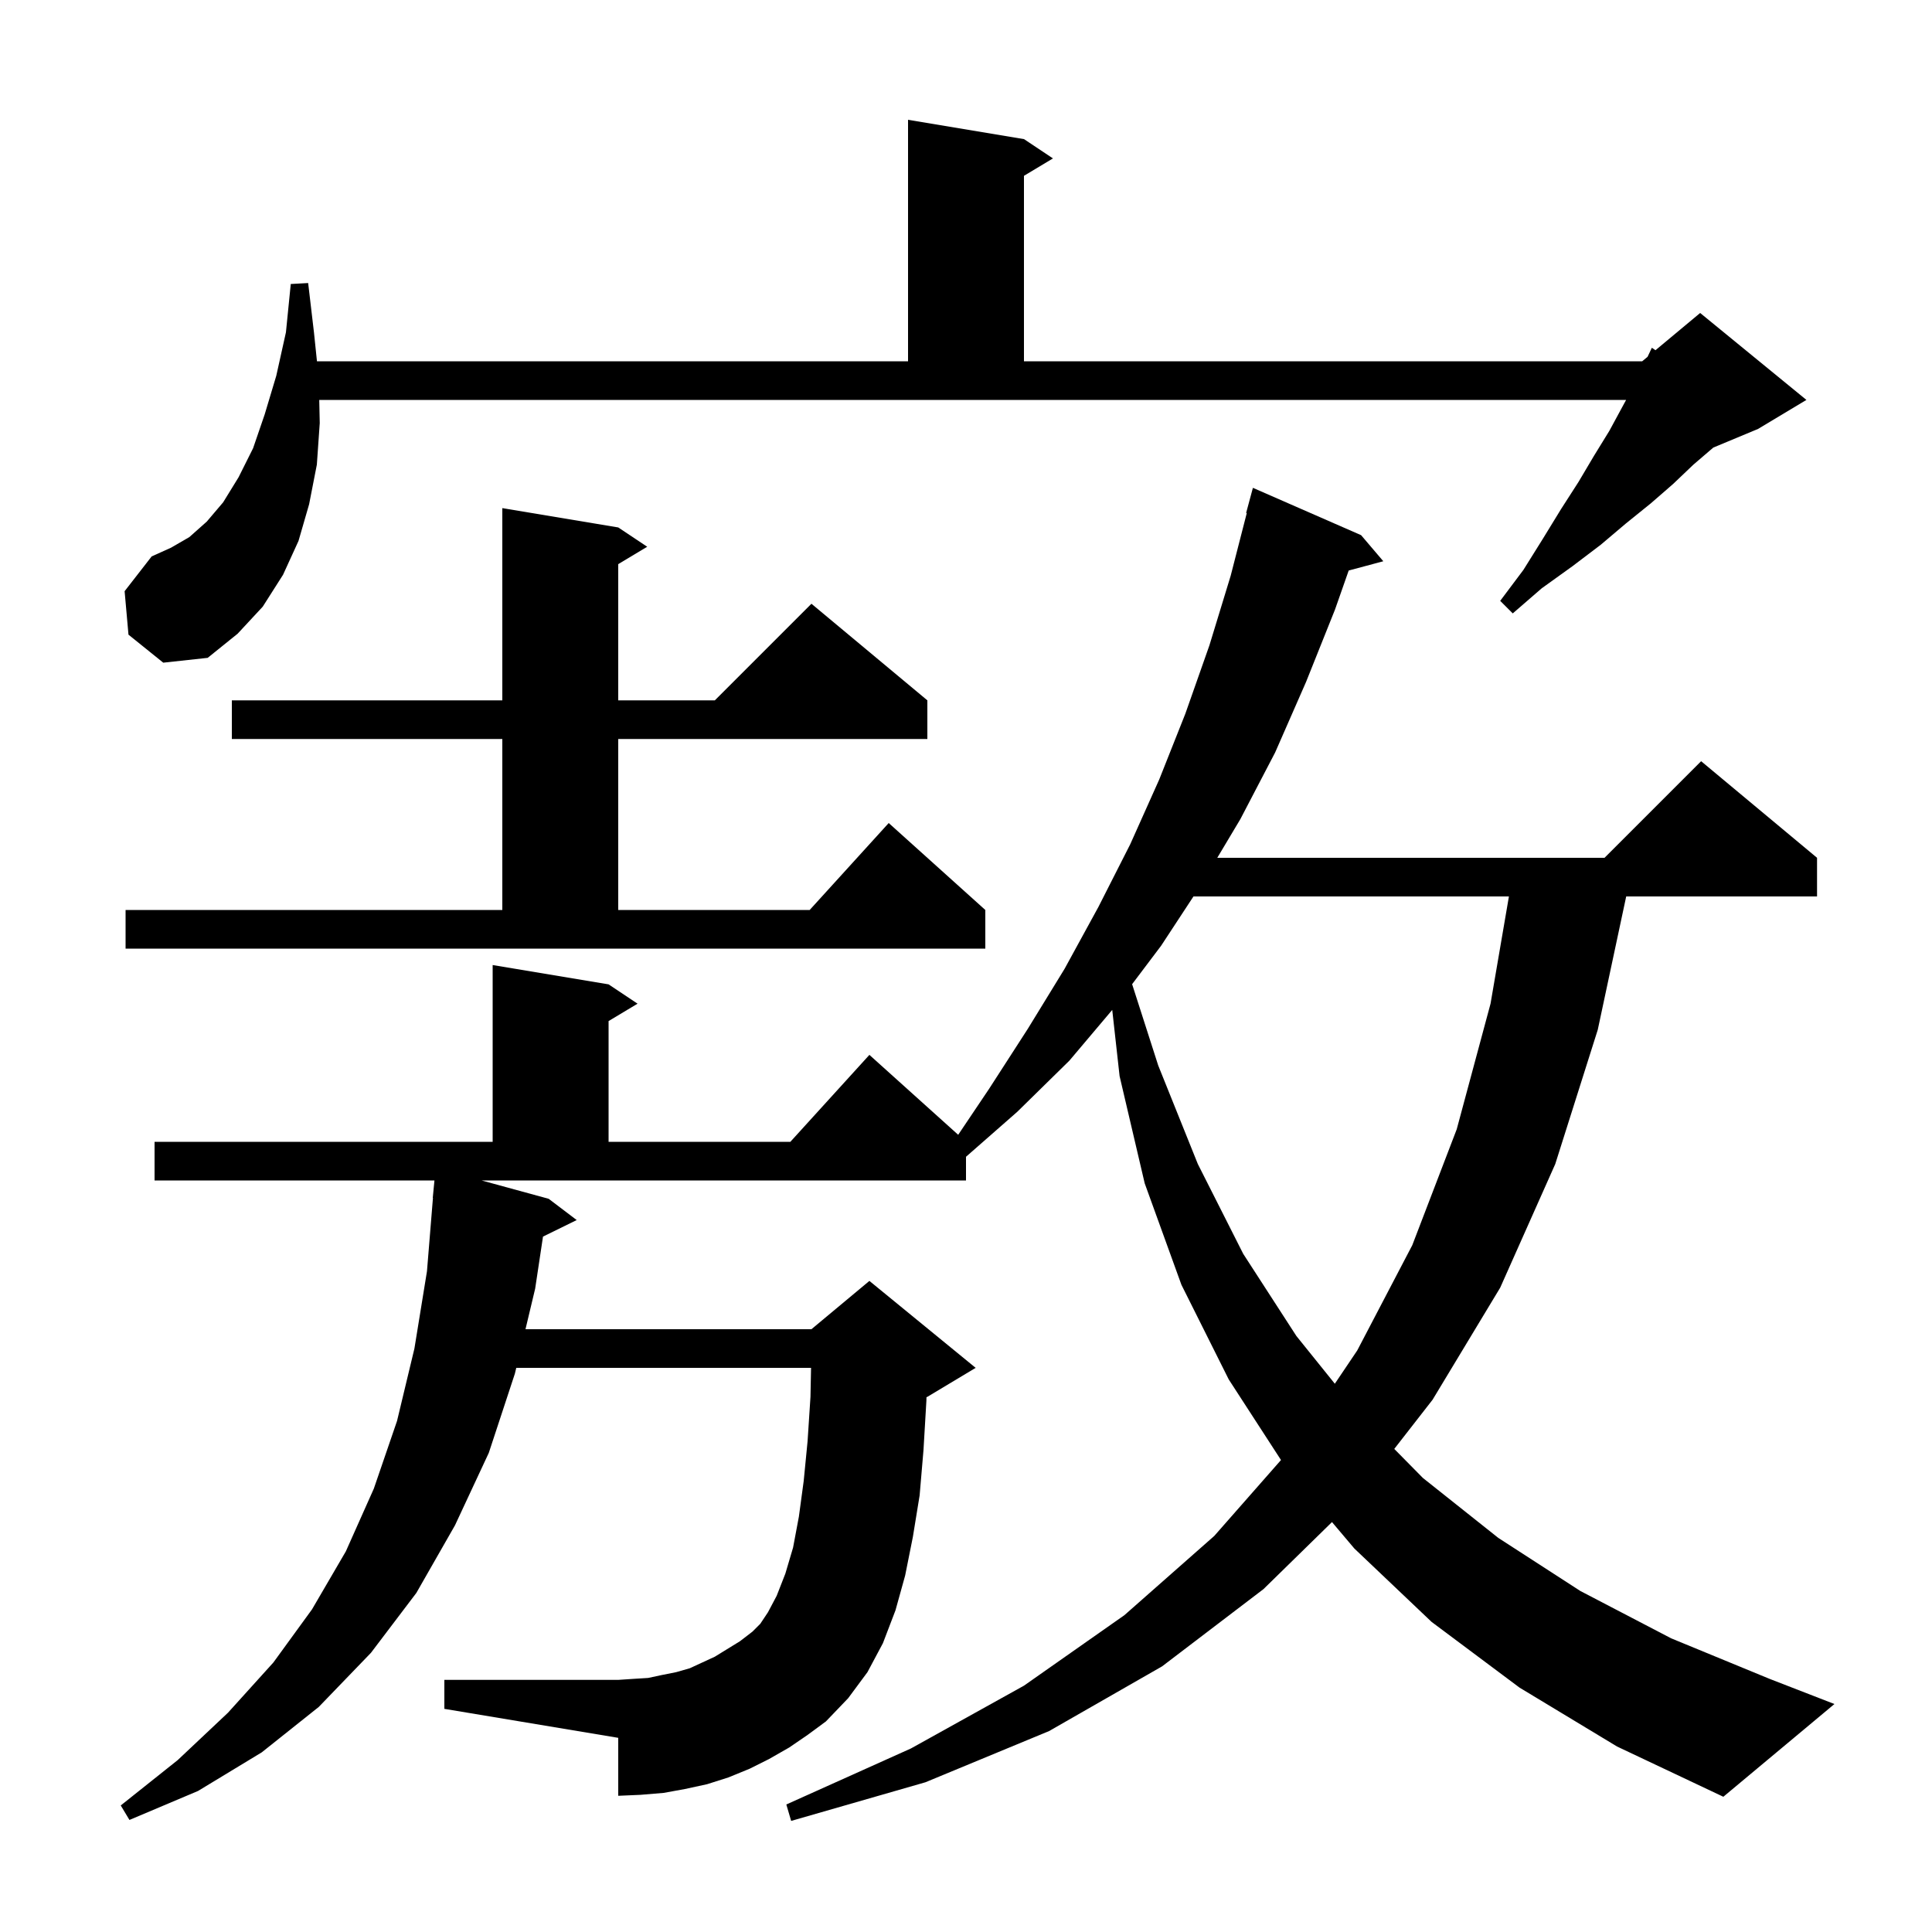 <svg xmlns="http://www.w3.org/2000/svg" xmlns:xlink="http://www.w3.org/1999/xlink" version="1.1" baseProfile="full" viewBox="0 0 200 200" width="200" height="200"><g fill="currentColor"><path d="M 157.3 174.7 L 148.2 167.9 L 140.2 160.3 L 137.887 157.564 L 130.8 164.5 L 120.3 172.5 L 108.6 179.2 L 95.8 184.5 L 81.9 188.5 L 81.4 186.8 L 94.3 181.0 L 106.0 174.5 L 116.4 167.2 L 125.7 159.0 L 132.608 151.142 L 127.2 142.8 L 122.3 133.0 L 118.5 122.5 L 115.9 111.4 L 115.138 104.546 L 110.7 109.8 L 105.3 115.1 L 100.0 119.749 L 100.0 122.2 L 49.853 122.2 L 56.8 124.1 L 59.7 126.3 L 56.211 128.012 L 55.4 133.4 L 54.398 137.6 L 84.0 137.6 L 90.0 132.6 L 101.0 141.6 L 96.0 144.6 L 95.907 144.639 L 95.9 145.0 L 95.6 150.1 L 95.2 154.8 L 94.5 159.1 L 93.7 163.1 L 92.7 166.7 L 91.4 170.1 L 89.8 173.1 L 87.8 175.8 L 85.5 178.2 L 83.6 179.6 L 81.7 180.9 L 79.6 182.1 L 77.6 183.1 L 75.4 184.0 L 73.2 184.7 L 70.9 185.2 L 68.7 185.6 L 66.3 185.8 L 64.0 185.9 L 64.0 179.9 L 46.0 176.9 L 46.0 173.9 L 64.0 173.9 L 65.5 173.8 L 67.1 173.7 L 68.5 173.4 L 70.0 173.1 L 71.4 172.7 L 74.0 171.5 L 76.6 169.9 L 77.9 168.9 L 78.7 168.1 L 79.5 166.9 L 80.4 165.2 L 81.3 162.9 L 82.1 160.2 L 82.7 157.0 L 83.2 153.3 L 83.6 149.2 L 83.9 144.6 L 83.96 141.6 L 53.443 141.6 L 53.3 142.2 L 50.6 150.4 L 47.1 157.9 L 43.1 164.9 L 38.4 171.1 L 33.0 176.7 L 27.1 181.4 L 20.5 185.4 L 13.4 188.4 L 12.5 186.9 L 18.4 182.2 L 23.6 177.3 L 28.3 172.1 L 32.3 166.6 L 35.8 160.6 L 38.7 154.1 L 41.1 147.1 L 42.9 139.6 L 44.2 131.6 L 44.819 124 L 44.8 124.0 L 44.974 122.2 L 16.0 122.2 L 16.0 118.2 L 51.0 118.2 L 51.0 99.9 L 63.0 101.9 L 66.0 103.9 L 63.0 105.7 L 63.0 118.2 L 81.818 118.2 L 90.0 109.2 L 99.192 117.473 L 102.4 112.7 L 106.4 106.5 L 110.2 100.3 L 113.7 93.9 L 117.0 87.4 L 120.0 80.7 L 122.7 73.9 L 125.2 66.8 L 127.4 59.6 L 129.066 53.113 L 129.0 53.1 L 129.7 50.5 L 140.9 55.4 L 143.2 58.1 L 139.617 59.06 L 138.2 63.1 L 135.2 70.6 L 132.0 77.9 L 128.4 84.8 L 126.012 88.8 L 166.1 88.8 L 176.1 78.8 L 188.1 88.8 L 188.1 92.8 L 168.344 92.8 L 165.4 106.6 L 161.0 120.5 L 155.3 133.3 L 148.3 144.9 L 144.334 149.992 L 147.3 153.0 L 155.1 159.2 L 163.6 164.7 L 173.0 169.6 L 183.2 173.8 L 189.9 176.4 L 178.4 186.0 L 167.4 180.8 Z M 123.547 92.8 L 120.2 97.9 L 117.197 101.882 L 119.9 110.3 L 124.0 120.5 L 128.7 129.8 L 134.2 138.3 L 138.181 143.244 L 140.5 139.8 L 146.2 128.9 L 150.8 116.9 L 154.3 103.9 L 156.203 92.8 Z M 13.0 94.2 L 52.0 94.2 L 52.0 76.5 L 24.0 76.5 L 24.0 72.5 L 52.0 72.5 L 52.0 52.6 L 64.0 54.6 L 67.0 56.6 L 64.0 58.4 L 64.0 72.5 L 74.0 72.5 L 84.0 62.5 L 96.0 72.5 L 96.0 76.5 L 64.0 76.5 L 64.0 94.2 L 83.818 94.2 L 92.0 85.2 L 102.0 94.2 L 102.0 98.2 L 13.0 98.2 Z M 13.3 65.7 L 12.9 61.2 L 15.7 57.6 L 17.7 56.7 L 19.6 55.6 L 21.4 54.0 L 23.1 52.0 L 24.7 49.4 L 26.2 46.4 L 27.4 42.9 L 28.6 38.9 L 29.6 34.4 L 30.1 29.4 L 31.9 29.3 L 32.5 34.4 L 32.812 37.4 L 94.0 37.4 L 94.0 12.4 L 106.0 14.4 L 109.0 16.4 L 106.0 18.2 L 106.0 37.4 L 170.0 37.4 L 170.557 36.936 L 171.0 36.0 L 171.375 36.254 L 176.0 32.4 L 187.0 41.4 L 182.0 44.4 L 177.362 46.332 L 175.3 48.1 L 173.2 50.1 L 170.9 52.1 L 168.3 54.2 L 165.7 56.4 L 162.8 58.6 L 159.6 60.9 L 156.6 63.5 L 155.3 62.2 L 157.7 59.0 L 159.7 55.8 L 161.6 52.7 L 163.4 49.9 L 165.0 47.2 L 166.6 44.6 L 167.9 42.2 L 168.336 41.4 L 33.048 41.4 L 33.1 43.8 L 32.8 48.1 L 32.0 52.2 L 30.9 56.0 L 29.3 59.5 L 27.2 62.8 L 24.6 65.6 L 21.5 68.1 L 16.9 68.6 Z "/></g></svg>